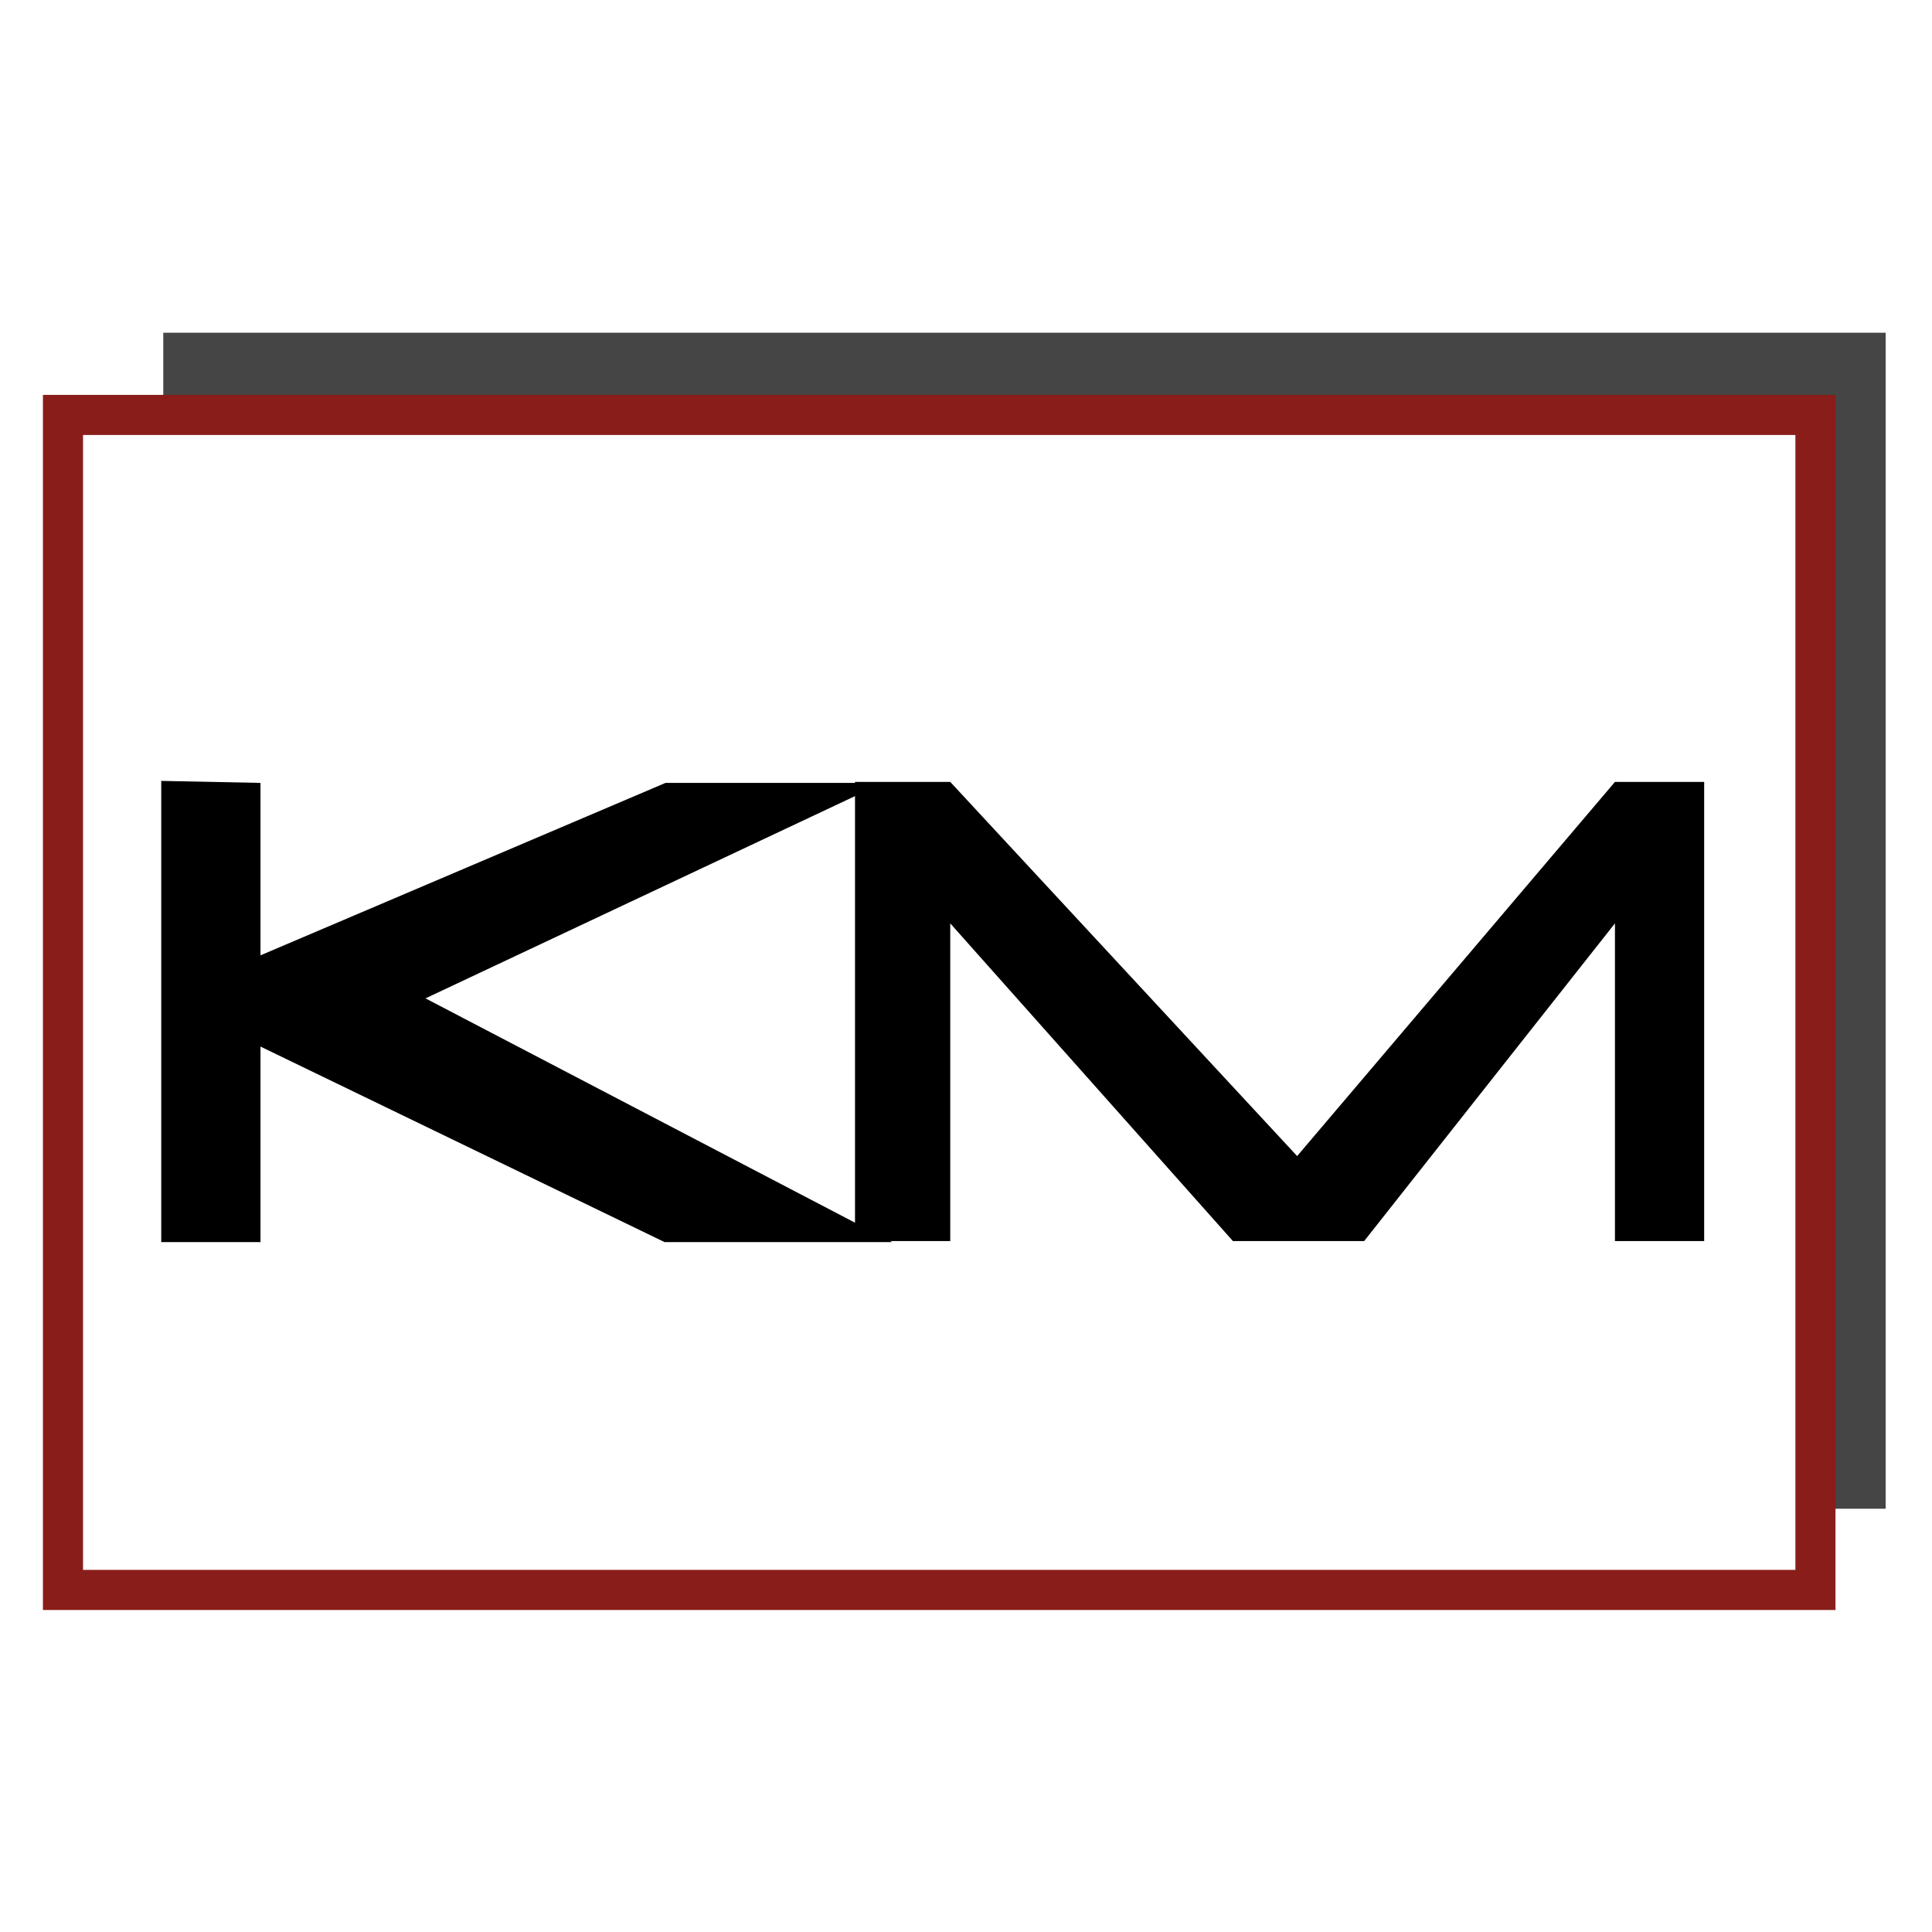 <?xml version="1.0" encoding="UTF-8"?> <svg xmlns="http://www.w3.org/2000/svg" width="180" height="180" viewBox="0 0 180 180" fill="none"><path d="M15.211 31V38.192H170.732V140.565H175.682V31H15.211Z" fill="#454545"></path><path fill-rule="evenodd" clip-rule="evenodd" d="M167.273 40.527H7.736V146.262H167.273V40.527ZM4 36.791V149.999H171.009V36.791H4Z" fill="#891D1A"></path><path d="M39.643 93.015L83.115 115.721H61.912L24.269 97.506V115.721H15.022V72.754L24.269 72.941V89.007L62.005 72.941H82.274L39.643 93.015Z" fill="black"></path><path d="M158.774 72.849V115.628H150.461L150.461 86.029L127.095 115.628H114.868L88.533 86.029V115.628H79.659V72.849H88.533L120.851 107.709L150.461 72.849H158.774Z" fill="black"></path></svg> 